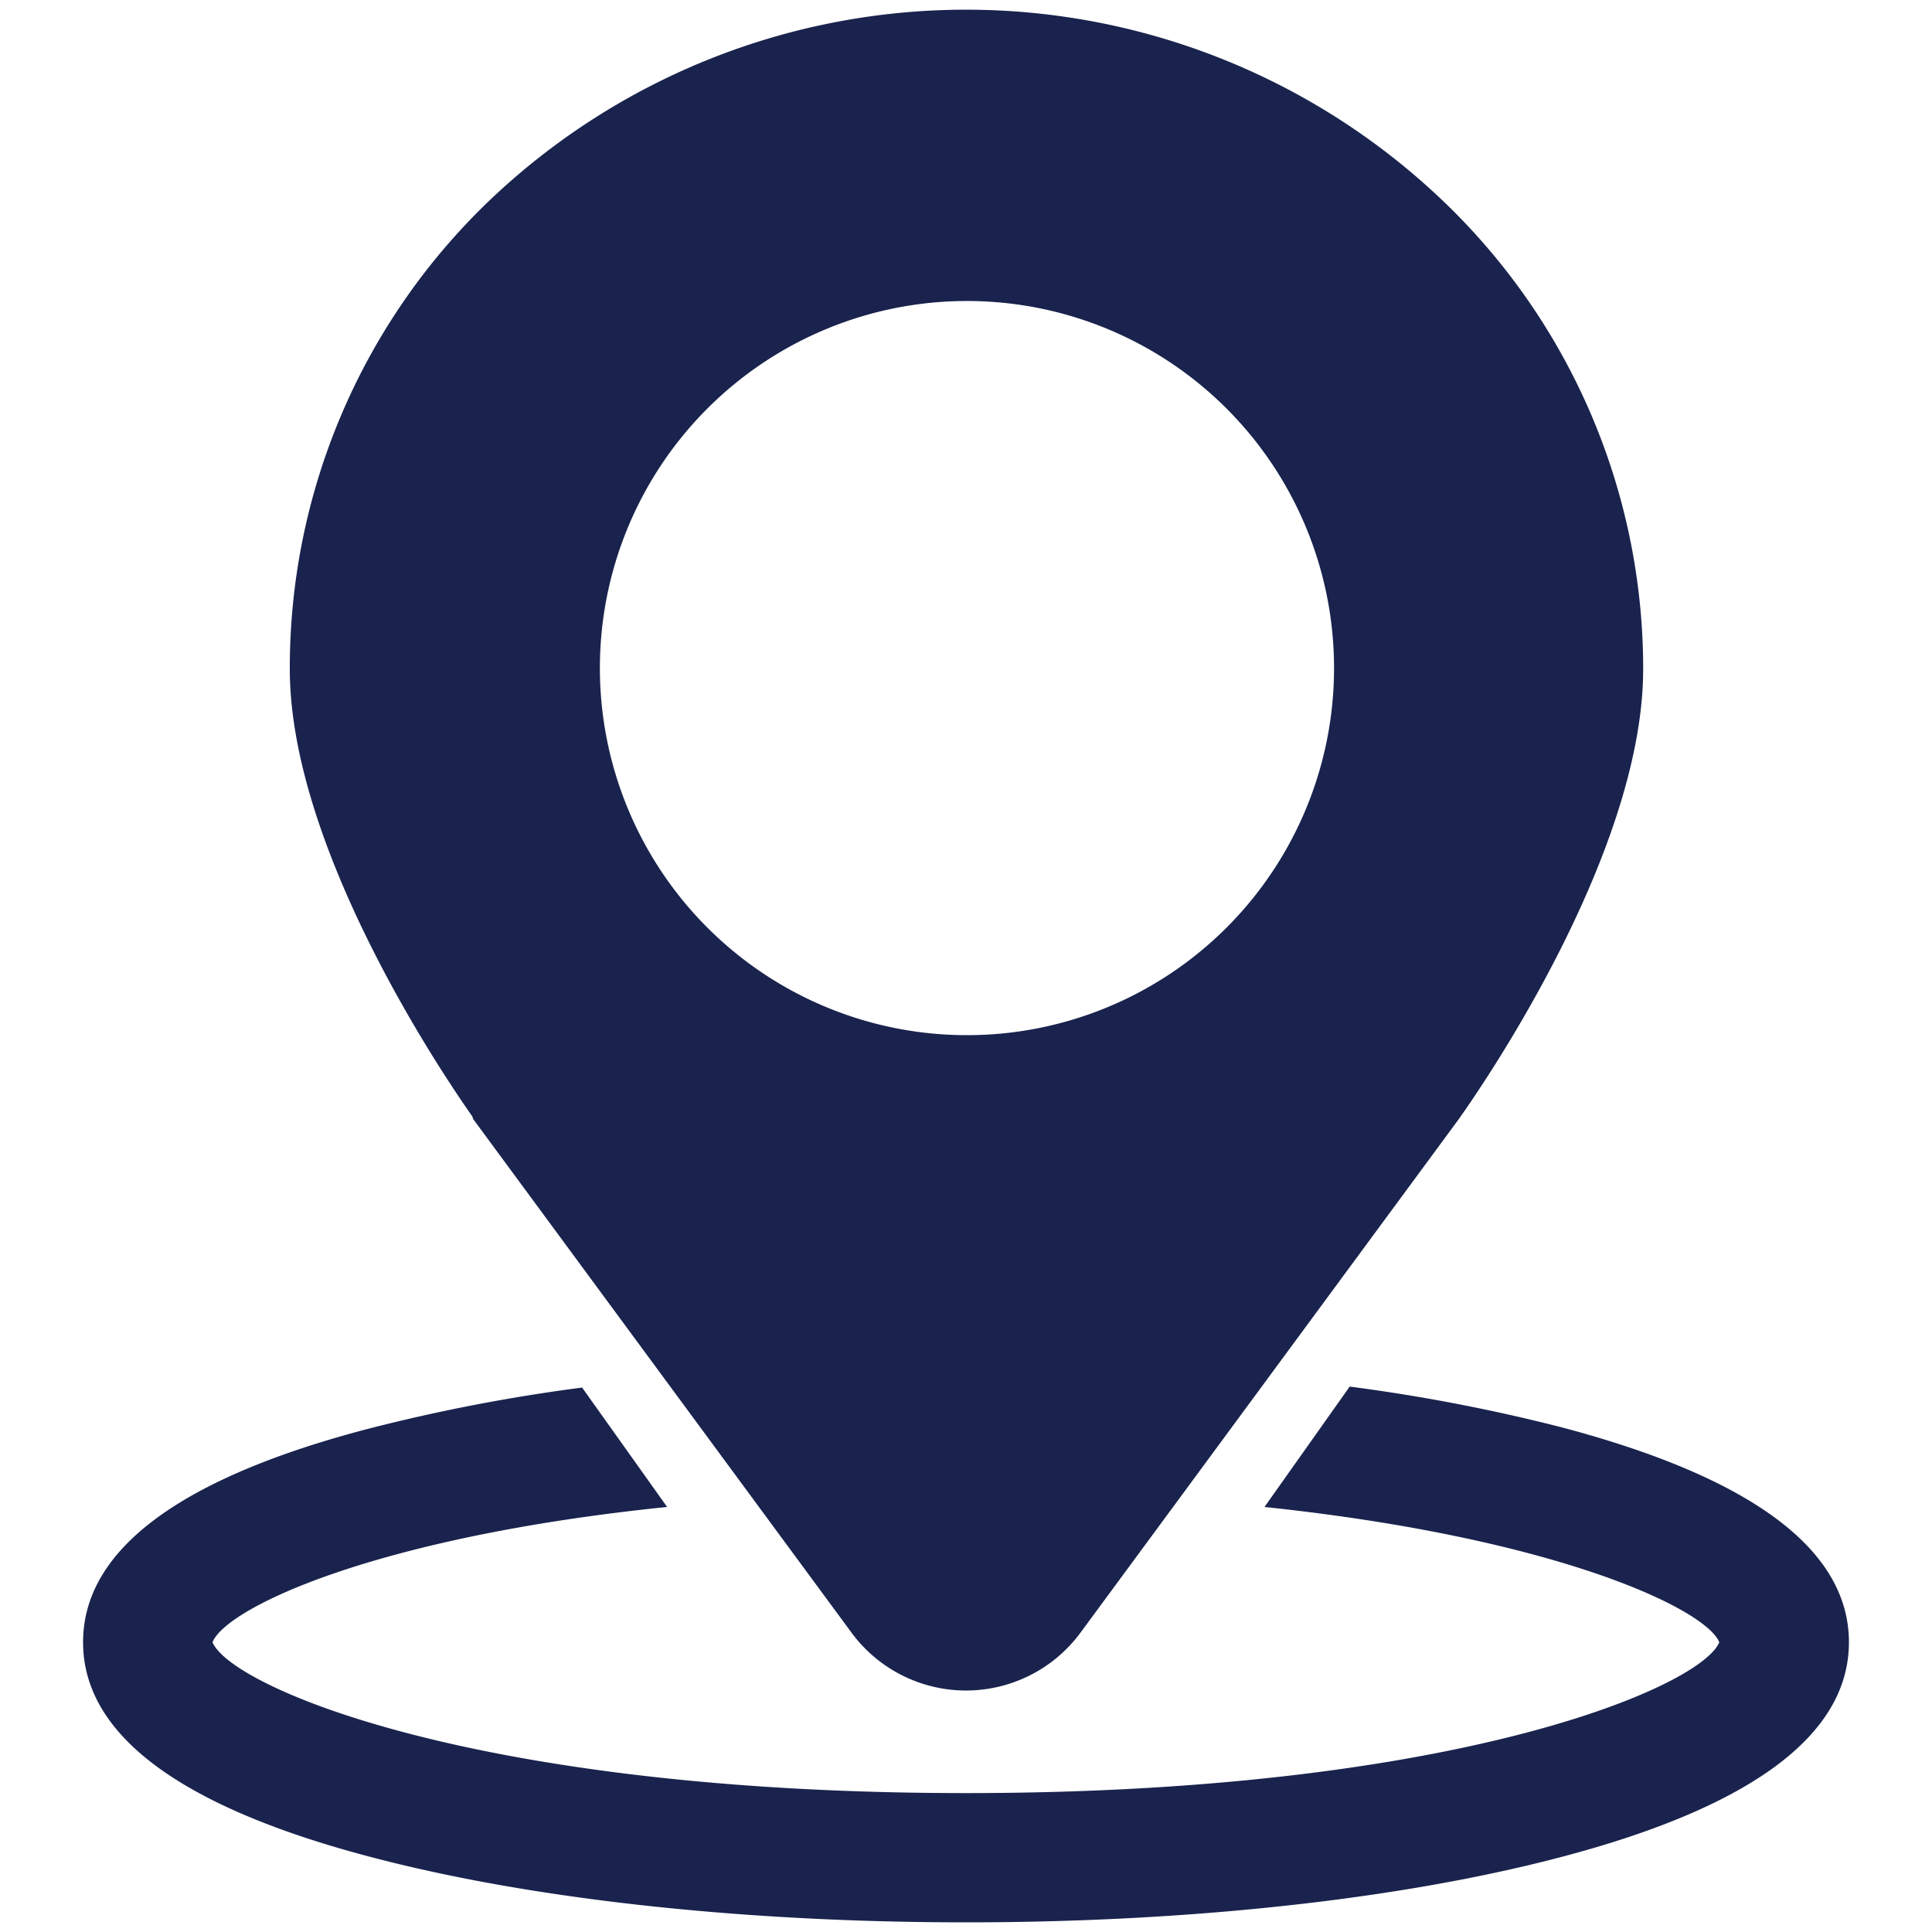 <svg id="Layer_1" data-name="Layer 1" xmlns="http://www.w3.org/2000/svg" viewBox="0 0 100 100"><defs><style>.cls-1{fill:#19234d;}</style></defs><title>WEB-Bruce-IconSet-working</title><path class="cls-1" d="M80.8,73.87a92.22,92.22,0,0,0-10.94-2.1L65.45,78c15.16,1.6,22.83,5.28,23.54,7-.91,2.28-13.51,7.81-39,7.81S11.92,87.28,11,85c.71-1.77,8.38-5.45,23.53-7l-4.4-6.18a92.22,92.22,0,0,0-10.94,2.1C9.31,76.48,4.3,80.22,4.3,85s5,8.52,14.9,11.12C27.47,98.3,38.41,99.5,50,99.5s22.53-1.2,30.8-3.38c9.89-2.6,14.9-6.34,14.9-11.12S90.69,76.48,80.8,73.87Z"/><path class="cls-1" d="M24.49,57.92,44.07,84.5a7.36,7.36,0,0,0,11.86,0L75.51,57.92l.09-.13c1.58-2.24,9.45-13.91,9.45-23.16A33.47,33.47,0,0,0,74.7,10.41a35.74,35.74,0,0,0-49.4,0A33.47,33.47,0,0,0,15,34.63c0,9.25,7.87,20.92,9.45,23.16ZM50,15.58a19,19,0,1,1-18.95,19A19,19,0,0,1,50,15.58Z"/></svg>